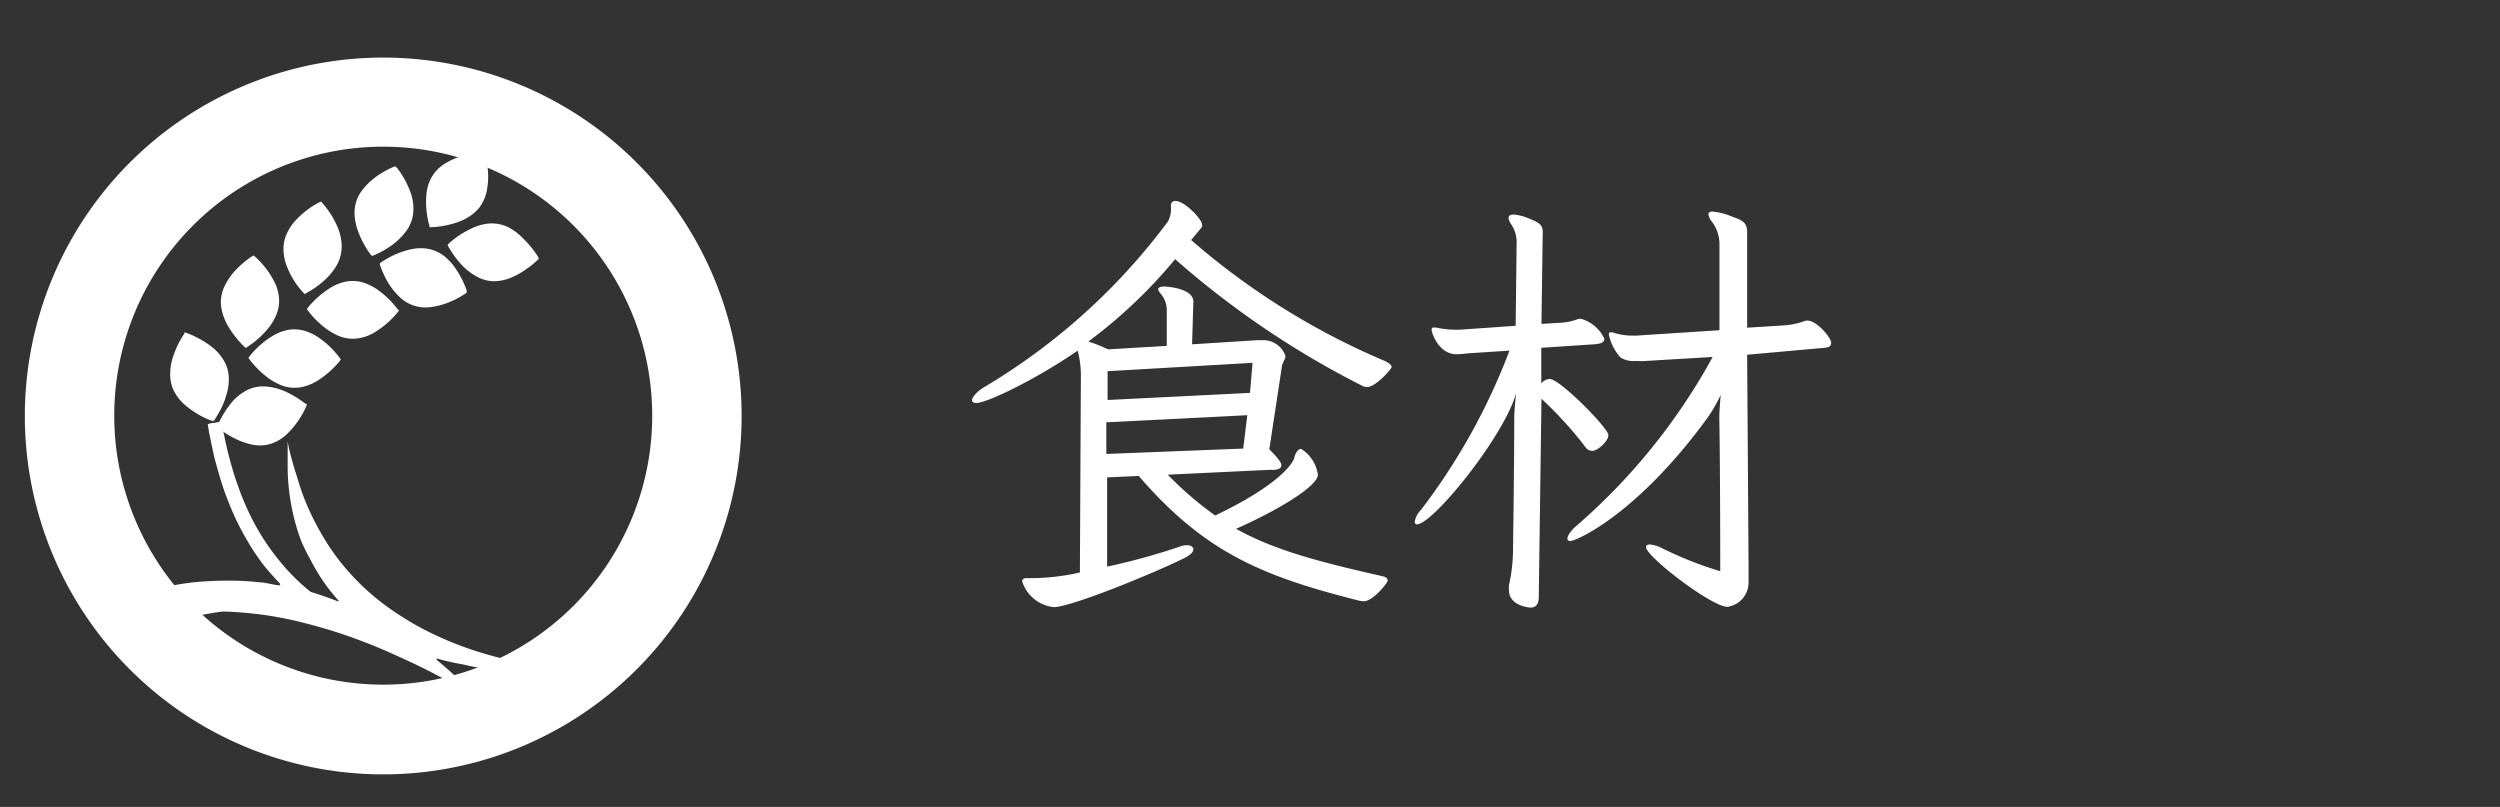 <svg xmlns="http://www.w3.org/2000/svg" viewBox="0 0 158 51"><rect x="0" y="0" width="158" height="51" fill="#333333" stroke="none"/><defs><style>.cls-1{fill:#fff;}.cls-2{fill:none;}</style></defs><g id="レイヤー_2" data-name="レイヤー 2"><g id="レイヤー_1-2" data-name="レイヤー 1"><path class="cls-1" d="M80.32,29.69,73.8,30a21.77,21.77,0,0,0,3,2.58c4.18-2,4.94-3.37,5-3.65s.23-.56.43-.56A2.29,2.29,0,0,1,83.29,30c0,.7-2.39,2.19-5.17,3.42,2.42,1.35,5.2,2.08,9.27,3,.23.06.31.14.31.28S86.77,38,86.19,38a1.86,1.86,0,0,1-.34-.05c-6-1.52-9.69-3-13.88-7.87l-2,.09,0,5.64a41,41,0,0,0,4.67-1.29,1,1,0,0,1,.39-.06c.25,0,.39.12.39.26s-.14.33-.53.53c-2,1-7.22,3.12-8.29,3.12a2.35,2.35,0,0,1-2-1.63c0-.11.09-.2.25-.2h.4a14.17,14.17,0,0,0,3-.36l.06-12.25a6.29,6.29,0,0,0-.2-1.77c-2.78,1.91-5.78,3.31-6.4,3.31-.2,0-.28-.08-.28-.19s.22-.48.73-.79a39.74,39.74,0,0,0,11.66-10.5A1.78,1.78,0,0,0,74,13a.27.27,0,0,1,.28-.3c.61,0,1.68,1.17,1.68,1.46a.27.27,0,0,1,0,.19l-.68.82a45.84,45.84,0,0,0,12.28,7.66c.28.15.39.26.39.37s-1,1.26-1.55,1.26a.62.62,0,0,1-.31-.08,56.23,56.23,0,0,1-11.82-8,31.56,31.56,0,0,1-5.48,5.2,10.64,10.64,0,0,1,1.24.5l3.71-.22V19.58a1.6,1.6,0,0,0-.37-1c-.11-.14-.17-.22-.17-.31s.14-.16.34-.16c.39,0,1.88.16,1.88.95l-.08,2.7,4.13-.26h.33a1.47,1.47,0,0,1,1.44,1c0,.22-.2.42-.23.7l-.79,5.2c.48.47.76.81.76,1s-.17.28-.53.3Zm-1.49-3.45-8.91.45v2l8.65-.34Zm.33-3.31L70,23.46v1.82l9-.45Z"/><path class="cls-1" d="M97.25,37.73c0,.48-.2.67-.53.67,0,0-1.35-.08-1.35-1.09a1.27,1.27,0,0,1,0-.34,10.53,10.53,0,0,0,.25-2s.08-5.56.08-8.51c0-.56.12-1.6.12-1.6-.82,2.81-5.28,8.28-6.27,8.28-.08,0-.14-.05-.14-.17a1.45,1.45,0,0,1,.4-.75,39.75,39.75,0,0,0,5.59-10.06l-2.62.17a6.92,6.92,0,0,1-.73.06c-1.09,0-1.57-1.3-1.57-1.55,0-.08,0-.14.14-.14s.08,0,.14,0a6,6,0,0,0,1.21.14h.25l3.57-.25.06-5.2a2,2,0,0,0-.34-1.21.9.9,0,0,1-.17-.39c0-.17.11-.23.34-.23a3.09,3.09,0,0,1,.9.23c.81.31.92.48.92.9l-.08,5.78,1.32-.08a3.4,3.4,0,0,0,1-.23.82.82,0,0,1,.22,0,2.32,2.32,0,0,1,1.44,1.26c0,.23-.26.31-.65.34l-3.34.22,0,2.25a.75.75,0,0,1,.53-.28c.65,0,3.71,3.12,3.71,3.54s-.7,1-1,1-.39-.14-.59-.42a25,25,0,0,0-2.64-2.87Zm13.17-15.31.09,13.48c0,.34,0,.65,0,.93a1.55,1.55,0,0,1-1.34,1.52c-1,0-5.14-3.18-5.14-3.77,0-.11.08-.17.25-.17a2.25,2.25,0,0,1,.81.26,23.38,23.38,0,0,0,3.63,1.43s0-6.52-.06-9.64c0-.59.09-1.51.09-1.51a9.14,9.14,0,0,1-.82,1.43c-4.44,6.12-8.31,7.81-8.68,7.81-.14,0-.19-.06-.19-.17s.14-.39.47-.7a38.6,38.6,0,0,0,8.71-10.76l-4.21.25a4.5,4.5,0,0,1-.62,0,1.58,1.58,0,0,1-1-.22,3.18,3.18,0,0,1-.73-1.44c0-.11,0-.14.11-.14a.27.27,0,0,1,.14,0,3.83,3.83,0,0,0,1.24.2h.25l5.25-.34,0-5.39a2.36,2.36,0,0,0-.47-1.46,1.06,1.06,0,0,1-.23-.48c0-.11.09-.17.26-.17a4.4,4.4,0,0,1,1.29.34c.76.25.9.48.9,1l0,6,2.25-.14a4.76,4.76,0,0,0,1.24-.23.79.79,0,0,1,.31-.08c.61,0,1.51,1.09,1.51,1.4s-.28.31-.64.34Z"/><path class="cls-1" d="M30.61,9.57a7.36,7.36,0,0,1,.19.91,4.5,4.5,0,0,1,0,1.37,2.72,2.72,0,0,1-.49,1.25,2.63,2.63,0,0,1-.76.65,3.29,3.29,0,0,1-.77.34,5.92,5.92,0,0,1-1.49.27h-.15l0-.09a5.57,5.57,0,0,1-.19-2,2.75,2.75,0,0,1,.29-1,2.45,2.45,0,0,1,1-1,4.12,4.12,0,0,1,1.22-.47,6.82,6.82,0,0,1,1-.14c.05,0,.11,0,.14,0Z"/><path class="cls-1" d="M21.54,22.72l-.1.14A6.14,6.14,0,0,1,20.16,24a3.24,3.24,0,0,1-.84.4,2.33,2.33,0,0,1-1.54-.05,3.85,3.85,0,0,1-.84-.47,5.74,5.74,0,0,1-1.18-1.18l-.06-.08.07-.1a5.42,5.42,0,0,1,1.43-1.27,2.93,2.93,0,0,1,1.06-.41,2.3,2.3,0,0,1,1,.07,3.23,3.23,0,0,1,.93.46,5.62,5.62,0,0,1,1.28,1.25Z"/><path class="cls-1" d="M11.67,21a5.31,5.31,0,0,1,.87.38,5.4,5.4,0,0,1,1,.67,3.07,3.07,0,0,1,.71.93,2.25,2.25,0,0,1,.21.92,3.11,3.11,0,0,1-.11.91,5,5,0,0,1-.5,1.24c-.07.13-.15.26-.23.39l-.1.16-.12,0a5.53,5.53,0,0,1-1.8-1.09,2.88,2.88,0,0,1-.65-.89,2.28,2.28,0,0,1-.19-.85,3.39,3.39,0,0,1,.19-1.26,5.77,5.77,0,0,1,.69-1.41Z"/><path class="cls-1" d="M24.05,16.6l.34-.21A5.23,5.23,0,0,1,26,15.75a2.83,2.83,0,0,1,.87-.05,2.35,2.35,0,0,1,1.37.63,3.64,3.64,0,0,1,.62.74,6.18,6.18,0,0,1,.63,1.26.84.84,0,0,1,0,.17.94.94,0,0,1-.18.12,5.26,5.26,0,0,1-1.69.72,3.73,3.73,0,0,1-.67.09,2.34,2.34,0,0,1-1.63-.6,4.33,4.33,0,0,1-.81-1,6.31,6.31,0,0,1-.5-1.09l0-.1Z"/><path class="cls-1" d="M34.06,16.35a5.12,5.12,0,0,1-.82.67,4.58,4.58,0,0,1-1,.55,2.77,2.77,0,0,1-1.14.2,2.31,2.31,0,0,1-.81-.21,3.73,3.73,0,0,1-1.22-.94,6.09,6.09,0,0,1-.67-.93,1,1,0,0,1-.1-.18l0-.06a5.65,5.65,0,0,1,1.48-1,3.14,3.14,0,0,1,1.08-.32,2.39,2.39,0,0,1,1.26.23,3.61,3.61,0,0,1,1,.77A6.26,6.26,0,0,1,34,16.22Z"/><path class="cls-1" d="M25.22,19.61a.71.71,0,0,1-.1.14,5.61,5.61,0,0,1-1.31,1.17,2.86,2.86,0,0,1-1,.43,2.31,2.31,0,0,1-1.3-.08,3.73,3.73,0,0,1-.79-.42,5.63,5.63,0,0,1-1.28-1.25l-.05-.07a.08.08,0,0,0,0,0,5.74,5.74,0,0,1,1.46-1.32,3,3,0,0,1,1-.41,2.35,2.35,0,0,1,1.36.15,3.81,3.81,0,0,1,.71.4,5.69,5.69,0,0,1,1.23,1.22A.56.56,0,0,1,25.22,19.61Z"/><path class="cls-1" d="M19.4,25.57l-.1.23a5.52,5.52,0,0,1-1.12,1.59,2.79,2.79,0,0,1-.54.42,2.35,2.35,0,0,1-1.66.3,4.5,4.5,0,0,1-1-.33,6.06,6.06,0,0,1-1.07-.64L13.74,27a.15.15,0,0,1,0-.07,5.85,5.85,0,0,1,1-1.61,3.26,3.26,0,0,1,.74-.59,2.27,2.27,0,0,1,1.37-.3,3.85,3.85,0,0,1,1.11.28,6.24,6.24,0,0,1,1.27.75Z"/><path class="cls-1" d="M23.51,16.17a.47.47,0,0,1-.1-.1,5.88,5.88,0,0,1-.82-1.57,3.57,3.57,0,0,1-.18-.92,2.36,2.36,0,0,1,.51-1.6,4.51,4.51,0,0,1,.93-.87,6.28,6.28,0,0,1,1.08-.59l.07,0,.1.1A5.69,5.69,0,0,1,26,12.32a3.1,3.1,0,0,1,.12,1.09,2.31,2.31,0,0,1-.46,1.21,4.27,4.27,0,0,1-1.15,1.05,5.81,5.81,0,0,1-.89.47Z"/><path class="cls-1" d="M19.25,18.58a4.75,4.75,0,0,1-.42-.49,5.19,5.19,0,0,1-.7-1.26,2.9,2.9,0,0,1-.21-1,2.24,2.24,0,0,1,.23-1.11,3,3,0,0,1,.46-.71,5.49,5.49,0,0,1,1.64-1.26l.05,0a5.67,5.67,0,0,1,1.05,1.64,3.27,3.27,0,0,1,.23.92A2.43,2.43,0,0,1,21.13,17a4.22,4.22,0,0,1-.84.9,5.79,5.79,0,0,1-.89.6A.52.52,0,0,1,19.25,18.58Z"/><path class="cls-1" d="M15.55,22l-.1-.08a6.26,6.26,0,0,1-1-1.25A3.43,3.43,0,0,1,14,19.52a2.27,2.27,0,0,1,.16-1.36,4,4,0,0,1,.65-1,5.9,5.9,0,0,1,1.18-1l0,0,.06,0A5.4,5.4,0,0,1,17.43,18a2.87,2.87,0,0,1,.21.92,2.28,2.28,0,0,1-.19,1,3.15,3.15,0,0,1-.51.84,5.52,5.52,0,0,1-1.24,1.12l-.1.06Z"/><path class="cls-1" d="M29.8,43.82c-.06,0-.11,0-.15-.06-.56-.3-1.12-.61-1.68-.9-.74-.4-1.48-.77-2.24-1.12s-1.79-.82-2.7-1.16a31.61,31.61,0,0,0-3.65-1.17,23.59,23.59,0,0,0-2.78-.56c-.8-.1-1.61-.18-2.42-.2S8.23,40,8.33,38.8c.21-2.38,6.79-2.19,8-2,.41,0,.82.13,1.24.19l.13,0c0-.06,0-.07,0-.1-.31-.33-.62-.67-.9-1a14.47,14.47,0,0,1-1.33-2,15.32,15.32,0,0,1-.71-1.4c-.18-.4-.34-.81-.5-1.23-.24-.65-.43-1.31-.62-2-.08-.29-.15-.59-.21-.89l-.21-1-.09-.56a1.44,1.44,0,0,1,.45-.09,1.76,1.76,0,0,1,.46-.06s0,.09,0,.13c0,.26.09.52.14.78s.07.35.11.52.07.32.11.48c.17.65.34,1.29.56,1.91.14.4.28.8.45,1.19a15.64,15.64,0,0,0,.8,1.65,14.75,14.75,0,0,0,1.54,2.23,12.83,12.83,0,0,0,1.81,1.8.36.36,0,0,0,.15.08c.57.18,1.13.37,1.68.59h0s0,0,0-.07a12.11,12.11,0,0,1-.81-1,12.39,12.39,0,0,1-1-1.66A10,10,0,0,1,19,34.1c-.13-.36-.25-.73-.35-1.11a13.71,13.71,0,0,1-.47-3.38c0-.53,0-1.06,0-1.6a.19.19,0,0,1,0-.1l.06.31A17.84,17.84,0,0,0,18.73,30c.15.49.3,1,.48,1.45a16,16,0,0,0,1.06,2.21,13.88,13.88,0,0,0,1.36,2,15.1,15.1,0,0,0,2.11,2.12,15.85,15.85,0,0,0,1.72,1.23,16.93,16.93,0,0,0,2.09,1.14,21.06,21.06,0,0,0,3.27,1.22,30.23,30.23,0,0,0,3.66.81l.14,0a11.39,11.39,0,0,1-1.79.15c-.59,0-1.18,0-1.76,0A17.48,17.48,0,0,1,29.3,42a16.3,16.3,0,0,1-1.71-.39c0,.05,0,.06,0,.08l.81.7a15.58,15.58,0,0,1,1.28,1.29S29.8,43.76,29.8,43.82Z"/><path class="cls-1" d="M24.22,3.64A22.65,22.65,0,1,0,46.87,26.28,22.65,22.65,0,0,0,24.22,3.64Zm0,39.63a17,17,0,1,1,17-17A17,17,0,0,1,24.22,43.27Z"/><rect class="cls-2" width="158" height="51"/></g></g></svg>